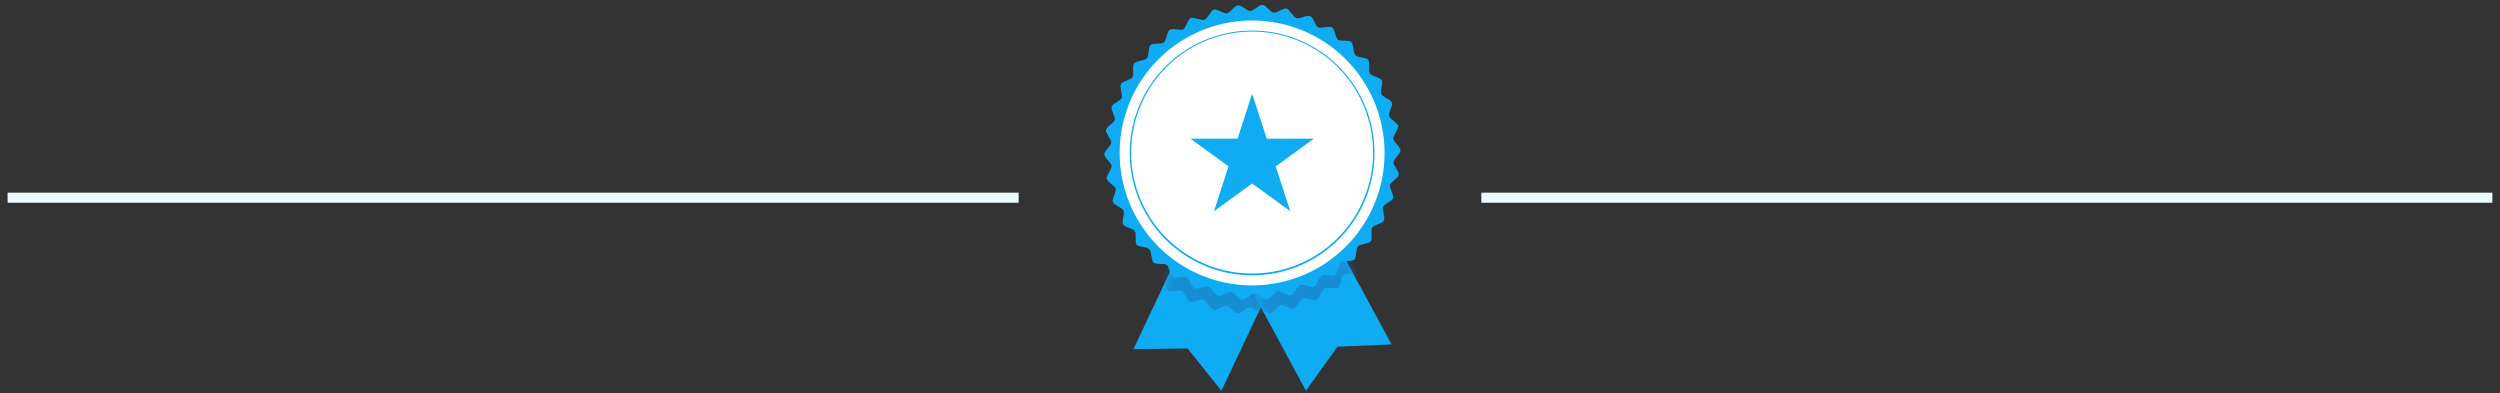 <svg width="248" height="39" viewBox="0 0 248 39" fill="none" xmlns="http://www.w3.org/2000/svg">
<rect x="0" y="0" width="248" height="39" fill="#333333" stroke="none"/>
<path d="M101.049 19.612L0.754 19.612" stroke="#EDFBFF"/>
<g clip-path="url(#clip0_1508_1432)">
<path d="M121.168 38.752L127.378 25.612L118.648 21.492L112.438 34.632L117.808 34.572L121.168 38.752Z" fill="#0FACF3"/>
<mask id="mask0_1508_1432" style="mask-type:alpha" maskUnits="userSpaceOnUse" x="112" y="21" width="16" height="18">
<path d="M121.168 38.752L127.378 25.612L118.648 21.492L112.438 34.632L117.808 34.572L121.168 38.752Z" fill="#0FACF3"/>
</mask>
<g mask="url(#mask0_1508_1432)">
<path opacity="0.5" d="M123.559 2.462C123.899 2.462 124.429 1.822 124.769 1.842C125.109 1.862 125.539 2.572 125.869 2.622C126.199 2.672 126.869 2.132 127.159 2.212C127.449 2.292 127.809 3.062 128.159 3.162C128.509 3.262 129.159 2.832 129.499 2.972C129.839 3.112 129.989 3.912 130.289 4.072C130.589 4.232 131.359 3.912 131.649 4.072C131.939 4.232 131.979 5.072 132.249 5.292C132.519 5.512 133.329 5.292 133.579 5.542C133.829 5.792 133.739 6.592 133.979 6.842C134.219 7.092 135.039 7.042 135.249 7.302C135.459 7.562 135.249 8.372 135.419 8.652C135.589 8.932 136.419 9.022 136.599 9.322C136.779 9.622 136.409 10.372 136.549 10.672C136.689 10.972 137.489 11.212 137.609 11.532C137.729 11.852 137.249 12.532 137.329 12.862C137.409 13.192 138.169 13.542 138.229 13.862C138.289 14.182 137.709 14.792 137.739 15.132C137.769 15.472 138.459 15.942 138.459 16.282C138.459 16.622 137.799 17.112 137.769 17.452C137.739 17.792 138.339 18.362 138.289 18.702C138.239 19.042 137.499 19.412 137.419 19.702C137.339 19.992 137.829 20.702 137.729 21.022C137.629 21.342 136.829 21.592 136.729 21.902C136.629 22.212 136.969 22.952 136.809 23.252C136.649 23.552 135.809 23.672 135.649 23.952C135.489 24.232 135.709 25.032 135.509 25.302C135.309 25.572 134.509 25.552 134.249 25.802C133.989 26.052 134.139 26.882 133.889 27.112C133.639 27.342 132.829 27.182 132.559 27.392C132.289 27.602 132.279 28.442 131.989 28.622C131.699 28.802 130.939 28.522 130.639 28.692C130.339 28.862 130.179 29.692 129.869 29.812C129.559 29.932 128.869 29.532 128.529 29.642C128.189 29.752 127.919 30.542 127.589 30.642C127.259 30.742 126.589 30.202 126.289 30.262C125.989 30.322 125.539 31.042 125.199 31.072C124.859 31.102 124.319 30.482 123.979 30.482C123.639 30.482 123.109 31.132 122.769 31.112C122.429 31.092 121.999 30.372 121.669 30.322C121.339 30.272 120.669 30.822 120.379 30.742C120.089 30.662 119.729 29.892 119.379 29.742C119.029 29.592 118.379 30.072 118.039 29.942C117.699 29.812 117.549 28.992 117.249 28.842C116.949 28.692 116.179 28.992 115.889 28.842C115.599 28.692 115.559 27.842 115.289 27.622C115.019 27.402 114.209 27.622 113.959 27.372C113.709 27.122 113.799 26.372 113.559 26.082C113.319 25.792 112.499 25.872 112.289 25.612C112.079 25.352 112.289 24.552 112.119 24.262C111.949 23.972 111.119 23.892 110.939 23.602C110.759 23.312 111.129 22.552 110.939 22.242C110.749 21.932 109.999 21.702 109.879 21.392C109.759 21.082 110.239 20.392 110.159 20.062C110.079 19.732 109.319 19.372 109.259 19.062C109.199 18.752 109.779 18.132 109.749 17.802C109.719 17.472 109.029 16.982 109.029 16.652C109.029 16.322 109.689 15.822 109.719 15.482C109.749 15.142 109.149 14.562 109.199 14.222C109.249 13.882 109.989 13.512 110.069 13.222C110.149 12.932 109.659 12.222 109.759 11.902C109.859 11.582 110.659 11.342 110.759 11.022C110.859 10.702 110.519 9.972 110.679 9.672C110.839 9.372 111.679 9.262 111.839 8.972C111.999 8.682 111.769 7.892 111.979 7.622C112.189 7.352 112.979 7.372 113.239 7.122C113.499 6.872 113.349 6.052 113.599 5.812C113.849 5.572 114.659 5.742 114.929 5.532C115.199 5.322 115.209 4.532 115.499 4.302C115.789 4.072 116.559 4.402 116.849 4.242C117.139 4.082 117.309 3.242 117.619 3.122C117.929 3.002 118.619 3.392 118.959 3.282C119.299 3.172 119.569 2.392 119.899 2.282C120.229 2.172 120.899 2.722 121.199 2.662C121.499 2.602 121.949 1.882 122.289 1.852C122.629 1.822 123.209 2.472 123.559 2.462Z" fill="#2170B7"/>
</g>
<path d="M138.039 34.163L131.129 21.383L122.639 25.973L129.549 38.753L132.679 34.393L138.039 34.163Z" fill="#0FACF3"/>
<mask id="mask1_1508_1432" style="mask-type:alpha" maskUnits="userSpaceOnUse" x="122" y="21" width="17" height="18">
<path d="M138.039 34.163L131.129 21.383L122.639 25.973L129.549 38.753L132.679 34.393L138.039 34.163Z" fill="#0FACF3"/>
</mask>
<g mask="url(#mask1_1508_1432)">
<path opacity="0.5" d="M115.289 5.683C115.549 5.473 115.559 4.683 115.839 4.443C116.119 4.203 116.899 4.533 117.189 4.363C117.479 4.193 117.629 3.363 117.939 3.223C118.249 3.083 118.939 3.483 119.289 3.363C119.639 3.243 119.879 2.463 120.209 2.363C120.539 2.263 121.209 2.793 121.509 2.723C121.809 2.653 122.249 1.933 122.589 1.893C122.929 1.853 123.479 2.473 123.819 2.463C124.159 2.453 124.669 1.803 125.009 1.813C125.349 1.823 125.799 2.533 126.129 2.583C126.459 2.633 127.129 2.063 127.419 2.143C127.709 2.223 128.069 2.973 128.419 3.073C128.769 3.173 129.419 2.733 129.759 2.853C130.099 2.973 130.269 3.793 130.569 3.943C130.869 4.093 131.629 3.763 131.919 3.943C132.209 4.123 132.269 4.943 132.549 5.153C132.829 5.363 133.629 5.153 133.889 5.373C134.149 5.593 134.069 6.373 134.299 6.663C134.529 6.953 135.369 6.843 135.579 7.103C135.789 7.363 135.579 8.173 135.779 8.453C135.979 8.733 136.779 8.803 136.969 9.093C137.159 9.383 136.799 10.143 136.969 10.453C137.139 10.763 137.919 10.973 138.039 11.283C138.159 11.593 137.699 12.283 137.789 12.623C137.879 12.963 138.639 13.283 138.709 13.623C138.779 13.963 138.199 14.553 138.239 14.893C138.279 15.233 138.969 15.693 138.979 16.033C138.989 16.373 138.329 16.873 138.319 17.213C138.309 17.553 138.899 18.123 138.859 18.453C138.819 18.783 138.079 19.183 138.009 19.513C137.939 19.843 138.439 20.513 138.339 20.823C138.239 21.133 137.449 21.413 137.339 21.723C137.229 22.033 137.599 22.773 137.449 23.073C137.299 23.373 136.449 23.503 136.299 23.793C136.149 24.083 136.389 24.873 136.189 25.143C135.989 25.413 135.189 25.413 134.939 25.673C134.689 25.933 134.839 26.743 134.599 26.983C134.359 27.223 133.539 27.073 133.279 27.293C133.019 27.513 133.009 28.343 132.729 28.533C132.449 28.723 131.669 28.453 131.379 28.623C131.089 28.793 130.939 29.623 130.639 29.753C130.339 29.883 129.639 29.493 129.289 29.613C128.939 29.733 128.689 30.523 128.369 30.613C128.049 30.703 127.369 30.193 127.059 30.253C126.749 30.313 126.319 31.053 125.989 31.093C125.659 31.133 125.089 30.513 124.759 30.523C124.429 30.533 123.899 31.183 123.559 31.163C123.219 31.143 122.779 30.443 122.439 30.403C122.099 30.363 121.489 30.913 121.159 30.843C120.829 30.773 120.499 30.003 120.159 29.903C119.819 29.803 119.159 30.253 118.819 30.123C118.479 29.993 118.309 29.193 117.999 29.043C117.689 28.893 116.939 29.213 116.649 29.043C116.359 28.873 116.299 28.043 116.019 27.843C115.739 27.643 114.939 27.843 114.689 27.613C114.439 27.383 114.509 26.613 114.269 26.323C114.029 26.033 113.209 26.143 112.989 25.883C112.769 25.623 112.989 24.823 112.789 24.543C112.589 24.263 111.789 24.183 111.599 23.893C111.409 23.603 111.769 22.843 111.599 22.533C111.429 22.223 110.599 22.023 110.529 21.703C110.459 21.383 110.879 20.703 110.779 20.373C110.679 20.043 109.929 19.703 109.869 19.373C109.809 19.043 110.369 18.433 110.329 18.093C110.289 17.753 109.599 17.303 109.589 16.963C109.579 16.623 110.239 16.113 110.259 15.783C110.279 15.453 109.669 14.873 109.719 14.533C109.769 14.193 110.489 13.813 110.569 13.483C110.649 13.153 110.139 12.483 110.239 12.163C110.339 11.843 111.119 11.583 111.239 11.263C111.359 10.943 110.979 10.213 111.129 9.913C111.279 9.613 112.129 9.483 112.279 9.193C112.429 8.903 112.199 8.113 112.399 7.843C112.599 7.573 113.399 7.573 113.649 7.323C113.899 7.073 113.739 6.243 113.979 6.003C114.219 5.763 115.029 5.903 115.289 5.683Z" fill="#2170B7"/>
</g>
<path d="M124.029 1.093C124.369 1.093 124.899 0.443 125.239 0.473C125.579 0.503 126.009 1.203 126.339 1.253C126.669 1.303 127.339 0.763 127.629 0.843C127.919 0.923 128.279 1.693 128.629 1.793C128.979 1.893 129.629 1.463 129.969 1.603C130.309 1.743 130.459 2.543 130.759 2.703C131.059 2.863 131.829 2.543 132.119 2.703C132.409 2.863 132.449 3.703 132.719 3.923C132.989 4.143 133.799 3.923 134.049 4.173C134.299 4.423 134.209 5.223 134.449 5.473C134.689 5.723 135.509 5.673 135.719 5.933C135.929 6.193 135.719 7.003 135.889 7.283C136.059 7.563 136.889 7.653 137.069 7.953C137.249 8.253 136.879 8.953 137.019 9.303C137.159 9.653 137.959 9.843 138.079 10.163C138.199 10.483 137.719 11.163 137.799 11.493C137.879 11.823 138.639 12.173 138.699 12.493C138.759 12.813 138.179 13.423 138.209 13.763C138.239 14.103 138.929 14.573 138.929 14.913C138.929 15.253 138.269 15.743 138.239 16.083C138.209 16.423 138.809 16.993 138.759 17.333C138.709 17.673 137.969 18.043 137.889 18.333C137.809 18.623 138.299 19.333 138.199 19.653C138.099 19.973 137.299 20.223 137.199 20.533C137.099 20.843 137.439 21.583 137.279 21.883C137.119 22.183 136.279 22.303 136.119 22.583C135.959 22.863 136.179 23.663 135.979 23.933C135.779 24.203 134.979 24.183 134.719 24.433C134.459 24.683 134.609 25.513 134.359 25.743C134.109 25.973 133.299 25.813 133.029 26.023C132.759 26.233 132.749 27.023 132.459 27.253C132.169 27.483 131.409 27.153 131.109 27.323C130.809 27.493 130.649 28.323 130.339 28.443C130.029 28.563 129.339 28.163 128.999 28.273C128.659 28.383 128.389 29.173 128.059 29.273C127.729 29.373 127.059 28.833 126.759 28.893C126.459 28.953 126.009 29.673 125.669 29.703C125.329 29.733 124.789 29.113 124.449 29.113C124.109 29.113 123.579 29.763 123.239 29.733C122.899 29.703 122.469 29.003 122.139 28.953C121.809 28.903 121.139 29.443 120.849 29.363C120.559 29.283 120.199 28.523 119.849 28.413C119.499 28.303 118.849 28.743 118.509 28.613C118.169 28.483 118.019 27.663 117.719 27.513C117.419 27.363 116.649 27.663 116.359 27.513C116.069 27.363 116.029 26.513 115.759 26.293C115.489 26.073 114.679 26.293 114.429 26.043C114.179 25.793 114.269 25.043 114.029 24.743C113.789 24.443 112.969 24.543 112.759 24.283C112.549 24.023 112.759 23.213 112.589 22.933C112.419 22.653 111.589 22.563 111.409 22.263C111.229 21.963 111.599 21.263 111.459 20.913C111.319 20.563 110.519 20.373 110.399 20.053C110.279 19.733 110.759 19.053 110.679 18.733C110.599 18.413 109.839 18.043 109.779 17.733C109.719 17.423 110.299 16.803 110.269 16.463C110.239 16.123 109.549 15.653 109.549 15.313C109.549 14.973 110.209 14.483 110.239 14.153C110.269 13.823 109.669 13.233 109.719 12.893C109.769 12.553 110.509 12.183 110.589 11.893C110.669 11.603 110.179 10.893 110.279 10.573C110.379 10.253 111.179 10.003 111.279 9.693C111.379 9.383 111.039 8.643 111.199 8.343C111.359 8.043 112.199 7.933 112.359 7.643C112.519 7.353 112.289 6.563 112.499 6.293C112.709 6.023 113.499 6.043 113.759 5.793C114.019 5.543 113.869 4.723 114.119 4.483C114.369 4.243 115.179 4.413 115.449 4.203C115.719 3.993 115.729 3.203 116.019 2.973C116.309 2.743 117.079 3.073 117.369 2.913C117.659 2.753 117.829 1.913 118.139 1.793C118.449 1.673 119.139 2.063 119.479 1.953C119.819 1.843 120.089 1.063 120.419 0.953C120.749 0.843 121.419 1.393 121.719 1.333C122.019 1.273 122.469 0.553 122.809 0.523C123.149 0.493 123.689 1.093 124.029 1.093Z" fill="#0FACF3"/>
<path d="M136.209 15.133C136.209 17.506 135.505 19.826 134.187 21.8C132.868 23.773 130.994 25.311 128.801 26.219C126.608 27.128 124.196 27.365 121.868 26.902C119.54 26.439 117.402 25.296 115.724 23.618C114.045 21.94 112.903 19.802 112.44 17.474C111.977 15.146 112.214 12.733 113.122 10.541C114.031 8.348 115.569 6.474 117.542 5.155C119.515 3.837 121.836 3.133 124.209 3.133C127.392 3.133 130.444 4.397 132.694 6.648C134.945 8.898 136.209 11.95 136.209 15.133Z" fill="white"/>
<path d="M136.849 15.132C136.857 17.634 136.123 20.082 134.739 22.166C133.354 24.249 131.383 25.876 129.074 26.838C126.765 27.801 124.222 28.057 121.768 27.574C119.313 27.091 117.057 25.89 115.286 24.124C113.514 22.358 112.306 20.106 111.815 17.653C111.324 15.2 111.572 12.656 112.528 10.344C113.483 8.032 115.103 6.056 117.183 4.665C119.262 3.275 121.708 2.532 124.209 2.532C127.555 2.532 130.764 3.858 133.133 6.22C135.502 8.582 136.839 11.787 136.849 15.132Z" stroke="white" stroke-miterlimit="10"/>
<path d="M124.209 9.303L125.659 13.753H130.339L126.549 16.503L127.999 20.953L124.209 18.203L120.429 20.953L121.869 16.503L118.089 13.753H122.769L124.209 9.303Z" fill="#0FACF3"/>
</g>
<path d="M247.244 19.612L146.949 19.612" stroke="#EDFBFF"/>
<defs>
<clipPath id="clip0_1508_1432">
<rect width="29.9" height="38.28" fill="white" transform="translate(109.049 0.473)"/>
</clipPath>
</defs>
</svg>
